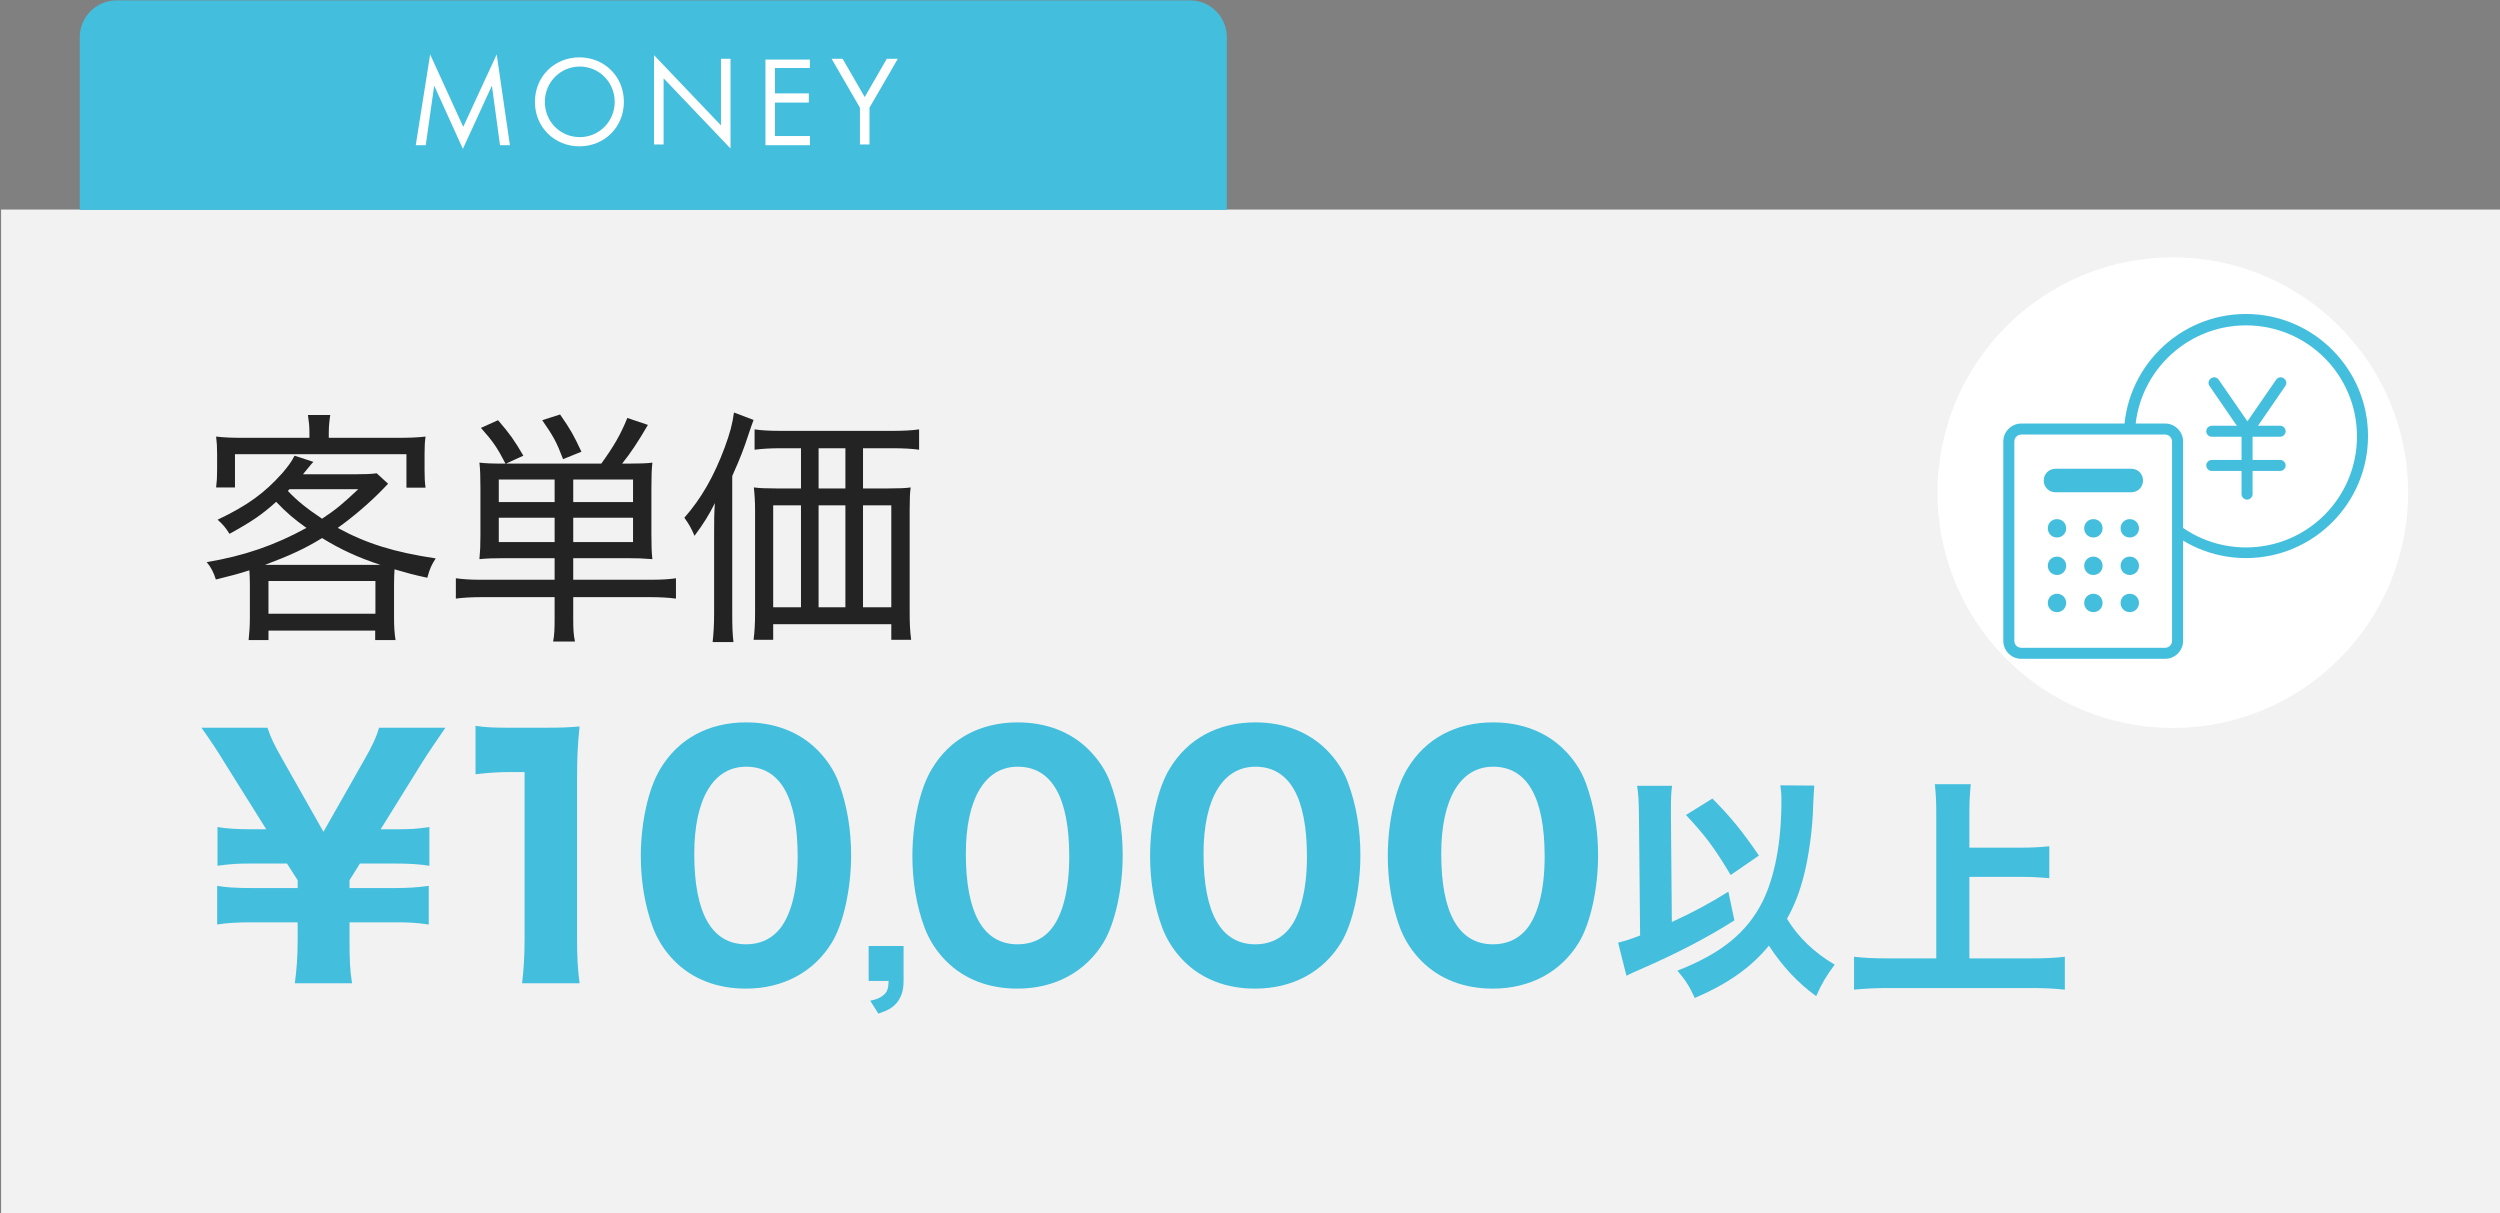 <?xml version="1.0" encoding="UTF-8"?>
<svg id="_レイヤー_1" xmlns="http://www.w3.org/2000/svg" version="1.1" viewBox="0 0 680 330">
  <rect x="0" y="0" width="680" height="330" fill="#808080" stroke="none"/>
  <!-- Generator: Adobe Illustrator 29.6.1, SVG Export Plug-In . SVG Version: 2.1.1 Build 9)  -->
  <defs>
    <style>
      .st0 {
        fill: #fff;
      }

      .st1 {
        fill: #f2f2f2;
      }

      .st2 {
        fill: #43bedd;
      }

      .st3 {
        fill: #232323;
      }
    </style>
  </defs>
  <rect class="st1" x=".3" y="57" width="680" height="273"/>
  <path class="st2" d="M21.7,57.1V10.1C21.7,4.6,26.2.1,31.7.1h292c5.5,0,10,4.5,10,10v47H21.7Z"/>
  <g>
    <path class="st0" d="M113.1,39.4l3.9-24.6,9,19.7,9.1-19.7,3.6,24.7h-2.7l-2.2-16.2-7.9,17.2-7.8-17.2-2.3,16.2h-2.7v-.1Z"/>
    <path class="st0" d="M145.5,27.7c0-7,5.4-12.1,12.1-12.1s12.1,5.1,12.1,12.1-5.4,12.1-12.1,12.1-12.1-5.1-12.1-12.1ZM148.2,27.7c0,5.4,4.2,9.6,9.5,9.6s9.5-4.3,9.5-9.6-4.2-9.6-9.5-9.6-9.5,4.3-9.5,9.6Z"/>
    <path class="st0" d="M177.9,39.4V15l18.2,19.1V16h2.6v24.4l-18.2-19.1v18h-2.6v.1Z"/>
    <path class="st0" d="M220.3,18.5h-9.5v6.9h9.2v2.5h-9.2v9.1h9.5v2.5h-12.1v-23.3h12.1v2.5-.2Z"/>
    <path class="st0" d="M233.9,29.3l-7.7-13.3h3l6,10.4,6-10.4h3l-7.7,13.3v10h-2.6v-10Z"/>
  </g>
  <circle class="st0" cx="591" cy="134" r="64"/>
  <g>
    <g>
      <g>
        <circle class="st0" cx="610.8" cy="118.6" r="31.7"/>
        <path class="st2" d="M610.9,151.8c-18.3,0-33.2-14.9-33.2-33.2s14.9-33.2,33.2-33.2,33.2,14.9,33.2,33.2-14.9,33.2-33.2,33.2ZM610.9,88.5c-16.6,0-30.2,13.5-30.2,30.2s13.5,30.2,30.2,30.2,30.2-13.5,30.2-30.2-13.5-30.2-30.2-30.2Z"/>
      </g>
      <g>
        <path class="st2" d="M611.2,118.8c-.5,0-1-.2-1.2-.7l-9-13.1c-.5-.7-.3-1.6.4-2.1s1.6-.3,2.1.4l7.8,11.3,7.8-11.3c.5-.7,1.4-.9,2.1-.4.7.5.9,1.4.4,2.1l-9,13.1c-.3.4-.7.7-1.2.7h-.2,0Z"/>
        <path class="st2" d="M620.2,118.8h-18.6c-.8,0-1.5-.7-1.5-1.5s.7-1.5,1.5-1.5h18.6c.8,0,1.5.7,1.5,1.5s-.7,1.5-1.5,1.5Z"/>
        <path class="st2" d="M620.2,128.1h-18.6c-.8,0-1.5-.7-1.5-1.5s.7-1.5,1.5-1.5h18.6c.8,0,1.5.7,1.5,1.5s-.7,1.5-1.5,1.5Z"/>
        <path class="st2" d="M611.2,135.9c-.8,0-1.5-.7-1.5-1.5v-17.1c0-.8.7-1.5,1.5-1.5s1.5.7,1.5,1.5v17.1c0,.8-.7,1.5-1.5,1.5Z"/>
      </g>
    </g>
    <g>
      <g>
        <rect class="st0" x="546.4" y="116.7" width="46" height="61" rx="3.4" ry="3.4"/>
        <path class="st2" d="M588.9,179.2h-39.1c-2.7,0-4.9-2.2-4.9-4.9v-54.2c0-2.7,2.2-4.9,4.9-4.9h39.1c2.7,0,4.9,2.2,4.9,4.9v54.2c0,2.7-2.2,4.9-4.9,4.9ZM549.8,118.2c-1.1,0-1.9.9-1.9,1.9v54.2c0,1.1.9,1.9,1.9,1.9h39.1c1.1,0,1.9-.9,1.9-1.9v-54.2c0-1.1-.9-1.9-1.9-1.9,0,0-39.1,0-39.1,0Z"/>
      </g>
      <g>
        <path class="st2" d="M579.7,132.4h-20.6c-.9,0-1.7-.8-1.7-1.7h0c0-.9.8-1.7,1.7-1.7h20.6c.9,0,1.7.8,1.7,1.7h0c0,.9-.8,1.7-1.7,1.7Z"/>
        <path class="st2" d="M579.7,133.9h-20.6c-1.8,0-3.2-1.4-3.2-3.2s1.4-3.2,3.2-3.2h20.6c1.8,0,3.2,1.4,3.2,3.2s-1.4,3.2-3.2,3.2ZM559.1,130.5s-.2,0-.2.2,0,.2.2.2h20.6s.2,0,.2-.2,0-.2-.2-.2h-20.6Z"/>
      </g>
      <g>
        <g>
          <path class="st2" d="M560.4,143.8c0,.5-.4,1-1,1s-1-.4-1-1,.4-1,1-1,1,.4,1,1Z"/>
          <path class="st2" d="M559.5,146.2c-1.4,0-2.5-1.1-2.5-2.5s1.1-2.5,2.5-2.5,2.5,1.1,2.5,2.5-1.1,2.5-2.5,2.5ZM559.5,143.2c-.3,0-.5.2-.5.5s.2.5.5.5.5-.2.5-.5-.2-.5-.5-.5Z"/>
        </g>
        <g>
          <path class="st2" d="M560.4,153.9c0,.5-.4,1-1,1s-1-.4-1-1,.4-1,1-1,1,.4,1,1Z"/>
          <path class="st2" d="M559.5,156.4c-1.4,0-2.5-1.1-2.5-2.5s1.1-2.5,2.5-2.5,2.5,1.1,2.5,2.5-1.1,2.5-2.5,2.5ZM559.5,153.4c-.3,0-.5.2-.5.5s.2.5.5.5.5-.2.5-.5-.2-.5-.5-.5Z"/>
        </g>
        <g>
          <path class="st2" d="M560.4,164.1c0,.5-.4,1-1,1s-1-.4-1-1,.4-1,1-1,1,.4,1,1Z"/>
          <path class="st2" d="M559.5,166.5c-1.4,0-2.5-1.1-2.5-2.5s1.1-2.5,2.5-2.5,2.5,1.1,2.5,2.5-1.1,2.5-2.5,2.5ZM559.5,163.5c-.3,0-.5.2-.5.5s.2.5.5.5.5-.2.5-.5-.2-.5-.5-.5Z"/>
        </g>
        <g>
          <path class="st2" d="M570.3,143.8c0,.5-.4,1-1,1s-1-.4-1-1,.4-1,1-1,1,.4,1,1Z"/>
          <path class="st2" d="M569.4,146.2c-1.4,0-2.5-1.1-2.5-2.5s1.1-2.5,2.5-2.5,2.5,1.1,2.5,2.5-1.1,2.5-2.5,2.5ZM569.4,143.2c-.3,0-.5.2-.5.5s.2.5.5.5.5-.2.5-.5-.2-.5-.5-.5Z"/>
        </g>
        <g>
          <path class="st2" d="M570.3,153.9c0,.5-.4,1-1,1s-1-.4-1-1,.4-1,1-1,1,.4,1,1Z"/>
          <path class="st2" d="M569.4,156.4c-1.4,0-2.5-1.1-2.5-2.5s1.1-2.5,2.5-2.5,2.5,1.1,2.5,2.5-1.1,2.5-2.5,2.5ZM569.4,153.4c-.3,0-.5.2-.5.5s.2.5.5.5.5-.2.5-.5-.2-.5-.5-.5Z"/>
        </g>
        <g>
          <path class="st2" d="M570.3,164.1c0,.5-.4,1-1,1s-1-.4-1-1,.4-1,1-1,1,.4,1,1Z"/>
          <path class="st2" d="M569.4,166.5c-1.4,0-2.5-1.1-2.5-2.5s1.1-2.5,2.5-2.5,2.5,1.1,2.5,2.5-1.1,2.5-2.5,2.5ZM569.4,163.5c-.3,0-.5.2-.5.5s.2.5.5.5.5-.2.5-.5-.2-.5-.5-.5Z"/>
        </g>
        <g>
          <circle class="st2" cx="579.3" cy="143.8" r="1"/>
          <path class="st2" d="M579.3,146.2c-1.4,0-2.5-1.1-2.5-2.5s1.1-2.5,2.5-2.5,2.5,1.1,2.5,2.5-1.1,2.5-2.5,2.5ZM579.3,143.2c-.3,0-.5.2-.5.5s.2.5.5.5.5-.2.5-.5-.2-.5-.5-.5Z"/>
        </g>
        <g>
          <circle class="st2" cx="579.3" cy="153.9" r="1"/>
          <path class="st2" d="M579.3,156.4c-1.4,0-2.5-1.1-2.5-2.5s1.1-2.5,2.5-2.5,2.5,1.1,2.5,2.5-1.1,2.5-2.5,2.5ZM579.3,153.4c-.3,0-.5.2-.5.5s.2.5.5.5.5-.2.5-.5-.2-.5-.5-.5Z"/>
        </g>
        <g>
          <path class="st2" d="M580.2,164.1c0,.5-.4,1-1,1s-1-.4-1-1,.4-1,1-1,1,.4,1,1Z"/>
          <path class="st2" d="M579.3,166.5c-1.4,0-2.5-1.1-2.5-2.5s1.1-2.5,2.5-2.5,2.5,1.1,2.5,2.5-1.1,2.5-2.5,2.5ZM579.3,163.5c-.3,0-.5.2-.5.5s.2.5.5.5.5-.2.5-.5-.2-.5-.5-.5Z"/>
        </g>
      </g>
    </g>
  </g>
  <g>
    <g>
      <path class="st3" d="M67.963,158.841c0-1.485-.068-2.7-.135-3.712-3.173,1.012-4.725,1.417-9.112,2.497-.607-1.957-1.35-3.375-2.497-4.725,10.124-1.688,18.562-4.59,27.134-9.315-3.172-2.227-5.4-4.117-8.234-7.087-3.915,3.51-6.479,5.265-12.69,8.707-1.215-1.89-1.688-2.43-3.24-3.847,7.965-3.78,12.69-7.155,17.617-12.69,1.552-1.822,2.565-3.172,3.307-4.725l5.13,1.687q-.473.473-1.012,1.148c-.271.337-.743.945-1.823,2.227h14.04c2.767,0,4.522-.067,6.007-.27l3.104,2.835c-.472.472-.54.54-1.35,1.417-3.577,3.712-8.167,7.627-12.351,10.597,7.762,4.253,15.389,6.615,26.661,8.302-1.079,1.62-1.62,2.768-2.295,5.265-4.05-.878-5.399-1.283-8.909-2.295-.068,1.215-.134,2.295-.134,3.982v9.315c0,2.497.134,4.117.404,5.94h-5.534v-2.565h-29.024v2.565h-5.399c.202-2.025.338-3.847.338-6.007v-9.247ZM84.162,117.6c0-1.688-.135-2.903-.405-4.725h6.075c-.203,1.215-.405,3.105-.405,4.725v1.485h18.697c3.172,0,5.265-.068,7.627-.337-.203,1.417-.27,2.7-.27,4.725v4.388c0,2.025.067,3.442.27,4.792h-5.198v-9.112h-46.64v9.045h-5.13c.203-1.688.27-2.768.27-4.793v-4.32c0-1.822-.067-3.105-.27-4.725,2.227.27,4.523.337,7.29.337h18.09v-1.485ZM101.238,153.644h2.228c-6.143-2.025-10.8-4.185-15.863-7.29-4.59,2.835-8.706,4.725-15.524,7.29h29.159ZM73.024,166.94h29.092v-8.91h-29.092v8.91ZM78.289,133.529c2.566,2.7,5.062,4.725,9.315,7.559,3.78-2.497,5.468-3.915,9.855-8.032h-18.697l-.473.472Z"/>
      <path class="st3" d="M137.224,151.821c-2.835,0-4.725.067-6.818.27.203-2.362.27-3.577.27-6.547v-12.757c0-3.307-.067-5.062-.27-6.952,1.688.203,3.375.27,7.087.27-2.228-4.32-3.375-6.007-6.682-9.72l4.657-2.092c3.307,3.847,4.387,5.4,6.884,9.652l-4.725,2.16h25.919c3.375-4.657,5.266-7.897,7.088-12.42l5.602,1.89c-2.902,4.927-4.59,7.492-7.02,10.53h1.418c3.375,0,5.265-.068,6.818-.27-.203,1.822-.271,3.578-.271,6.952v12.555c0,3.24.068,4.995.271,6.75-2.43-.203-4.253-.27-6.818-.27h-14.715v5.872h20.924c3.173,0,5.13-.135,7.02-.405v5.535c-2.025-.27-4.32-.405-7.424-.405h-20.52v5.67c0,3.105.068,4.455.473,6.412h-5.94c.338-1.822.405-3.172.405-6.412v-5.67h-19.507c-3.104,0-5.399.135-7.357.405v-5.535c2.025.27,3.916.405,7.02.405h19.845v-5.872h-13.634ZM150.858,130.425h-15.188v6.142h15.188v-6.142ZM150.858,140.819h-15.188v6.615h15.188v-6.615ZM153.153,124.89c-1.823-4.792-2.632-6.21-5.67-10.597l4.859-1.553c2.902,4.185,3.645,5.535,5.805,10.125l-4.995,2.025ZM172.187,136.567v-6.142h-16.267v6.142h16.267ZM172.187,147.434v-6.615h-16.267v6.615h16.267Z"/>
      <path class="st3" d="M194.241,144.734c0-3.307,0-4.725.203-7.897-1.485,3.038-3.038,5.535-5.535,8.909-.877-2.092-1.552-3.24-2.767-4.927,4.59-5.197,8.031-11.205,11.001-19.169,1.485-4.117,2.025-6.142,2.498-9.45l5.332,2.025c-.473,1.215-.607,1.688-1.282,3.645-1.418,4.32-2.16,6.277-4.523,11.609v37.259c0,3.51.068,5.737.337,7.897h-5.67c.271-2.497.405-4.725.405-8.032v-21.869ZM241.692,132.854c2.835,0,4.591-.068,6.007-.27-.202,1.485-.27,3.24-.27,6.075v27.674c0,3.038.068,5.197.405,7.695h-5.4v-4.252h-32.128v4.252h-5.332c.27-2.092.405-4.522.405-7.222v-27.944c0-2.43-.135-4.455-.337-6.277,1.688.202,3.307.27,6.074.27h6.75v-10.934h-5.332c-3.037,0-5.197.135-7.29.405v-5.534c1.823.27,4.05.405,7.29.405h30.037c3.24,0,5.534-.135,7.424-.405v5.534c-1.957-.27-4.252-.405-7.29-.405h-7.965v10.934h6.952ZM210.306,137.444v27.741h7.559v-27.741h-7.559ZM229.948,121.92h-7.29v10.934h7.29v-10.934ZM222.658,165.185h7.29v-27.741h-7.29v27.741ZM234.739,165.185h7.695v-27.741h-7.695v27.741Z"/>
    </g>
    <g>
      <path class="st2" d="M80.193,267.454c.513-3.762.77-7.353.77-11.799v-4.788h-12.483c-3.848,0-6.926.171-9.405.599v-10.517c2.309.428,5.301.599,9.405.599h12.483v-2.137l-2.907-4.531h-9.404c-4.361,0-5.472.085-9.491.598v-10.517c2.566.428,5.302.599,9.491.599h3.762l-11.286-18.04c-2.138-3.506-3.506-5.558-6.327-9.577h17.955c.94,2.822,1.796,4.617,4.104,8.636l11.115,19.666,11.116-19.58c2.308-4.019,3.335-6.327,4.018-8.721h18.04c-1.197,1.71-5.215,7.61-6.412,9.577l-11.201,18.04h3.763c4.36,0,5.899-.085,9.49-.599v10.517c-2.821-.427-5.472-.598-9.49-.598h-9.405l-2.822,4.531v2.137h12.141c3.933,0,6.327-.171,9.405-.599v10.517c-3.591-.513-5.472-.599-9.405-.599h-12.141v4.788c0,5.301.086,8.123.685,11.799h-15.562Z"/>
      <path class="st2" d="M129.346,197.429c2.822.428,4.96.513,9.32.513h9.32c5.13,0,6.326-.085,9.661-.342-.512,4.788-.684,8.465-.684,13.851v44.033c0,4.788.171,8.037.684,11.97h-15.646c.427-3.42.684-7.268.684-11.97v-45.486h-3.762c-3.335,0-5.985.171-9.577.599v-13.167Z"/>
      <path class="st2" d="M183.536,261.469c-2.65-2.65-4.617-5.728-5.899-9.063-2.223-5.985-3.335-12.654-3.335-19.58,0-9.063,2.052-18.383,5.301-23.684,4.874-8.208,13.168-12.654,23.342-12.654,7.695,0,14.45,2.565,19.324,7.439,2.65,2.65,4.702,5.729,5.899,9.063,2.223,5.985,3.335,12.654,3.335,19.665,0,8.978-2.052,18.468-5.215,23.684-4.874,8.037-13.253,12.568-23.427,12.568-7.781,0-14.45-2.565-19.324-7.439ZM188.838,232.228c0,16.245,4.787,24.624,14.107,24.624,3.42,0,6.327-1.197,8.465-3.42,3.591-3.677,5.557-11.03,5.557-20.435,0-16.16-4.788-24.453-14.022-24.453-8.892,0-14.107,8.721-14.107,23.684Z"/>
      <path class="st2" d="M245.771,266.812c0,2.635-.604,4.447-1.921,6.039-1.153,1.317-2.362,1.977-4.942,2.855l-2.196-3.514c1.867-.385,2.8-.824,3.734-1.648.878-.769,1.208-1.702,1.262-3.733h-5.435v-9.498h9.498v9.498Z"/>
      <path class="st2" d="M257.405,261.469c-2.65-2.65-4.617-5.728-5.899-9.063-2.223-5.985-3.335-12.654-3.335-19.58,0-9.063,2.052-18.383,5.301-23.684,4.874-8.208,13.168-12.654,23.342-12.654,7.695,0,14.45,2.565,19.324,7.439,2.65,2.65,4.702,5.729,5.899,9.063,2.223,5.985,3.335,12.654,3.335,19.665,0,8.978-2.052,18.468-5.215,23.684-4.874,8.037-13.253,12.568-23.427,12.568-7.781,0-14.45-2.565-19.324-7.439ZM262.707,232.228c0,16.245,4.787,24.624,14.107,24.624,3.42,0,6.327-1.197,8.465-3.42,3.591-3.677,5.557-11.03,5.557-20.435,0-16.16-4.788-24.453-14.022-24.453-8.892,0-14.107,8.721-14.107,23.684Z"/>
      <path class="st2" d="M322.06,261.469c-2.651-2.65-4.617-5.728-5.9-9.063-2.223-5.985-3.335-12.654-3.335-19.58,0-9.063,2.052-18.383,5.302-23.684,4.874-8.208,13.167-12.654,23.342-12.654,7.695,0,14.449,2.565,19.323,7.439,2.651,2.65,4.703,5.729,5.9,9.063,2.223,5.985,3.335,12.654,3.335,19.665,0,8.978-2.052,18.468-5.216,23.684-4.874,8.037-13.252,12.568-23.427,12.568-7.78,0-14.449-2.565-19.323-7.439ZM327.361,232.228c0,16.245,4.788,24.624,14.108,24.624,3.42,0,6.326-1.197,8.464-3.42,3.591-3.677,5.558-11.03,5.558-20.435,0-16.16-4.788-24.453-14.022-24.453-8.893,0-14.108,8.721-14.108,23.684Z"/>
      <path class="st2" d="M386.715,261.469c-2.651-2.65-4.617-5.728-5.9-9.063-2.223-5.985-3.335-12.654-3.335-19.58,0-9.063,2.052-18.383,5.302-23.684,4.874-8.208,13.167-12.654,23.342-12.654,7.695,0,14.449,2.565,19.323,7.439,2.651,2.65,4.703,5.729,5.9,9.063,2.223,5.985,3.335,12.654,3.335,19.665,0,8.978-2.052,18.468-5.216,23.684-4.874,8.037-13.252,12.568-23.427,12.568-7.78,0-14.449-2.565-19.323-7.439ZM392.016,232.228c0,16.245,4.788,24.624,14.108,24.624,3.42,0,6.326-1.197,8.464-3.42,3.591-3.677,5.558-11.03,5.558-20.435,0-16.16-4.788-24.453-14.022-24.453-8.893,0-14.108,8.721-14.108,23.684Z"/>
      <path class="st2" d="M445.796,221.617c-.063-3.717-.127-5.482-.504-7.876h9.514c-.252,1.764-.315,3.591-.315,6.364v1.575l.251,29.109c5.671-2.584,10.775-5.356,15.374-8.254l1.638,7.813c-7.372,4.663-15.311,8.821-25.392,13.231-2.394,1.071-2.646,1.134-3.969,1.827l-2.268-9.01c2.205-.567,3.277-.882,5.985-1.953l-.315-32.826ZM493.492,213.679q-.127,1.26-.316,5.481c-.126,5.986-1.134,13.484-2.457,18.713-1.197,4.725-2.521,8.191-4.663,12.034,3.024,4.978,7.371,9.199,12.979,12.475-2.268,3.024-3.465,5.041-5.041,8.569-4.977-3.592-9.199-8.128-12.853-13.736-4.852,5.923-11.089,10.333-20.162,14.239-1.386-3.087-2.646-5.041-4.725-7.435,12.034-4.725,18.902-10.333,23.186-18.839,3.339-6.804,5.103-16.193,5.103-27.345,0-1.638-.062-2.772-.315-4.221l9.262.063ZM465.77,217.207c5.229,5.292,8.064,8.821,12.664,15.5l-7.687,5.292c-4.599-7.624-6.804-10.585-12.161-16.319l7.183-4.473Z"/>
      <path class="st2" d="M535.675,260.681h16.822c3.591,0,6.616-.126,9.136-.441v8.947c-2.961-.315-5.607-.441-9.01-.441h-39.001c-3.024,0-6.238.126-9.325.441v-8.947c2.773.315,5.418.441,9.325.441h13.042v-39.82c0-3.024-.126-4.914-.378-7.561h9.766c-.252,2.584-.378,4.474-.378,7.561v9.703h14.05c2.899,0,5.229-.126,7.687-.378v8.695c-2.521-.252-4.915-.378-7.687-.378h-14.05v22.178Z"/>
    </g>
  </g>
</svg>